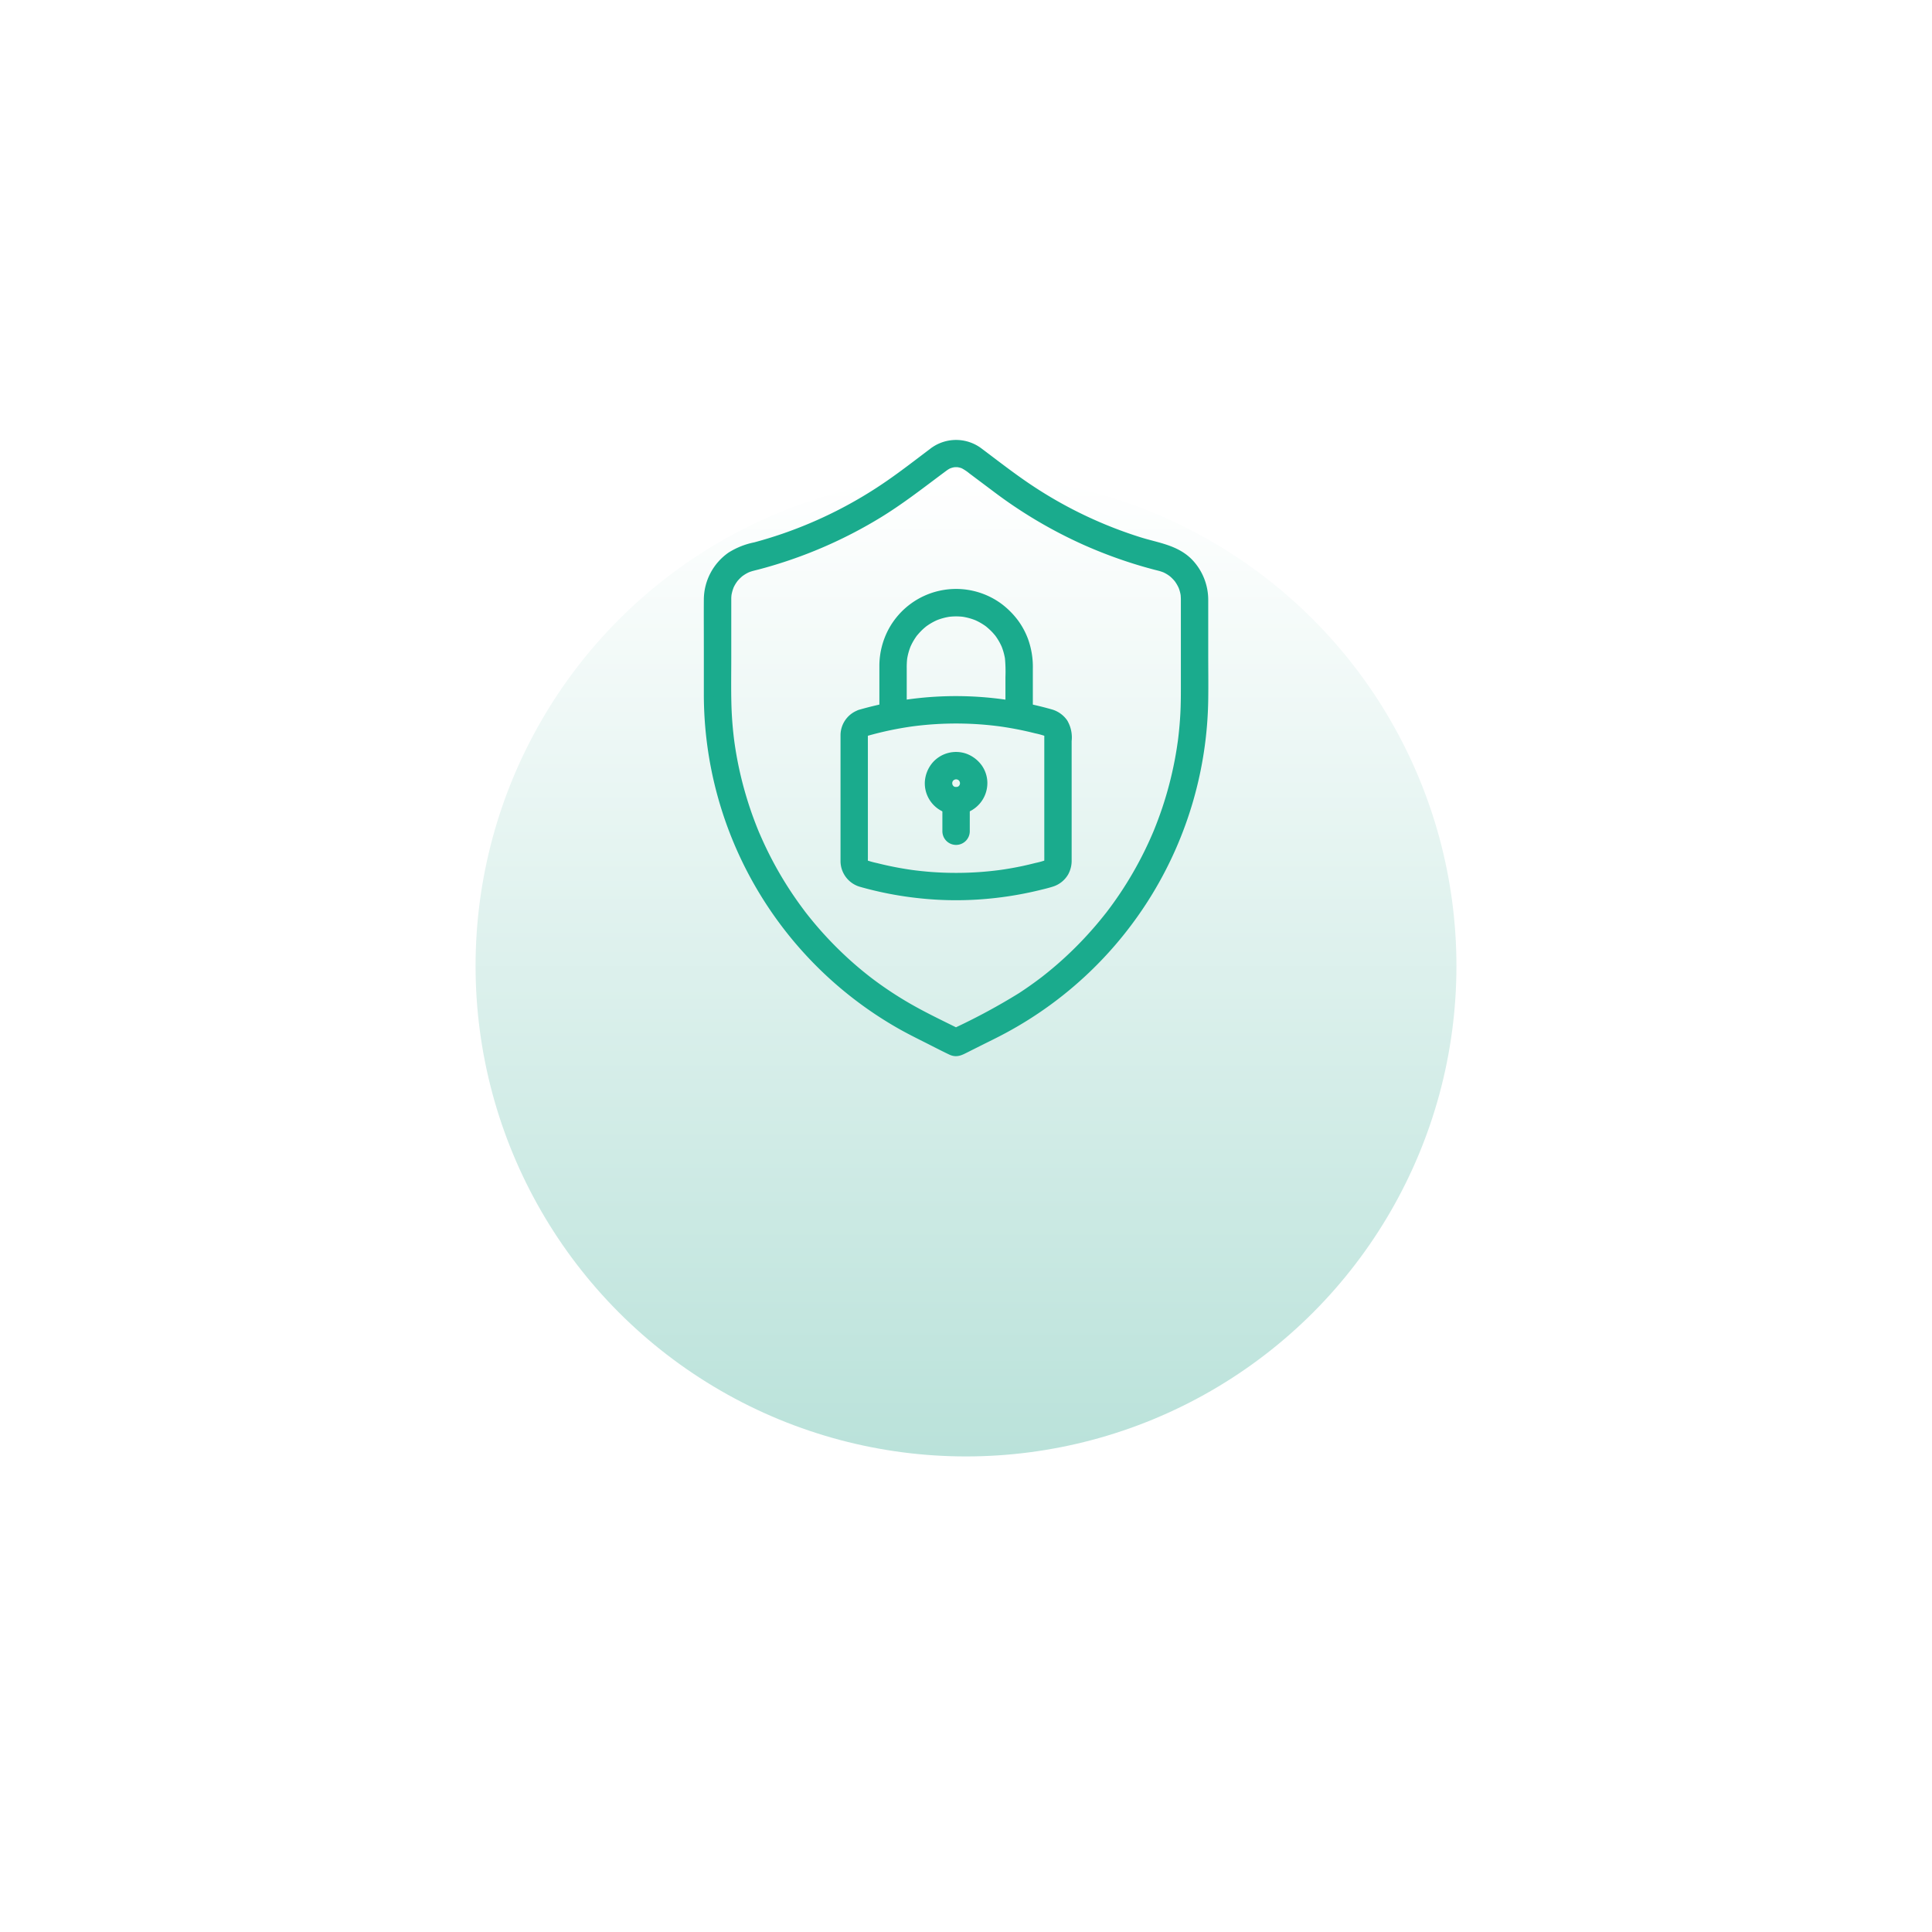 <svg xmlns="http://www.w3.org/2000/svg" width="195" height="195"><defs><linearGradient id="b" x1=".5" x2=".5" y2="1" gradientUnits="objectBoundingBox"><stop offset="0" stop-color="#fff"/><stop offset="1" stop-color="#bae2da"/></linearGradient><filter id="a" x="0" y="0" width="195" height="195" filterUnits="userSpaceOnUse"><feOffset dy="22"/><feGaussianBlur stdDeviation="16" result="blur"/><feFlood flood-color="#29e6bf" flood-opacity=".129"/><feComposite operator="in" in2="blur"/><feComposite in="SourceGraphic"/></filter></defs><g data-name="Group 1233"><g filter="url(#a)"><circle data-name="Ellipse 46" cx="49.5" cy="49.5" r="49.5" transform="translate(48 26)" fill="url(#b)"/></g><path data-name="Path 2988" d="M87.384 73.802a34.231 34.231 0 014.818-1.006l-.235.032a34.185 34.185 0 017.062-.209q1 .075 2 .209l-.235-.032q1.287.174 2.558.444.623.133 1.241.289a8.633 8.633 0 011.175.33l-.211-.089a1.419 1.419 0 01.2.106c.124.081-.049-.026-.065-.054a.651.651 0 00.089.081c.024.024.045.049.068.073.07.074-.128-.184-.053-.068a1.677 1.677 0 01.116.209l-.089-.211a1.432 1.432 0 01.1.35l-.032-.235a4.244 4.244 0 01.011.476v10.914c0 .5.005 1.008 0 1.512a1.746 1.746 0 01-.011.179l.032-.235a1.433 1.433 0 01-.1.35l.089-.211a1.4 1.4 0 01-.105.193c-.081.123.027-.051.055-.066a.646.646 0 00-.081.088c-.024.024-.049.045-.074.068-.074.07.184-.127.067-.052a1.662 1.662 0 01-.214.117l.211-.089a8.483 8.483 0 01-1.148.323q-.631.16-1.268.3-1.27.271-2.558.444l.235-.032a34.193 34.193 0 01-7.062.209q-1-.075-2-.209l.235.032q-1.287-.174-2.558-.444-.623-.133-1.241-.289a8.656 8.656 0 01-1.175-.33l.211.089a1.4 1.4 0 01-.2-.106c-.124-.081.049.026.065.054a.648.648 0 00-.089-.081c-.024-.024-.045-.049-.068-.073-.07-.074.128.184.053.068a1.668 1.668 0 01-.116-.209l.089.211a1.424 1.424 0 01-.1-.35l.032.235a4.218 4.218 0 01-.011-.476V75.713c0-.5-.005-1.008 0-1.512a1.71 1.71 0 01.011-.179l-.032.235a1.42 1.42 0 01.1-.35l-.089.211a1.415 1.415 0 01.105-.193c.081-.123-.027.05-.055.066a.661.661 0 00.081-.088c.024-.024.049-.045.074-.068.074-.07-.184.127-.067.052a1.662 1.662 0 01.214-.117l-.211.089c.052-.021.1-.04.156-.056a.883.883 0 10-.469-1.7 2.208 2.208 0 00-1.58 2.091V86.936a2.213 2.213 0 001.634 2.1 34.98 34.98 0 005.957 1.138 34.055 34.055 0 005.856.111 35.483 35.483 0 005.959-.91c.461-.112.93-.22 1.382-.366a2.218 2.218 0 001.248-.988 2.349 2.349 0 00.292-1.19V74.769a2.88 2.88 0 00-.368-1.785 2.331 2.331 0 00-1.319-.914q-.708-.2-1.424-.369-1.426-.337-2.878-.55a34.655 34.655 0 00-12.039.291q-1.373.273-2.721.658a.883.883 0 10.469 1.7" fill="#1aab8d" stroke="#1aab8d" stroke-linecap="round" stroke-linejoin="round"/><path data-name="Path 2989" d="M91.018 71.613v-4.164a8.5 8.5 0 01.057-1.112l-.032.235a6.476 6.476 0 01.435-1.6l-.089.211a6.454 6.454 0 01.589-1.091q.086-.128.178-.252c.039-.052.141-.168-.044.056.033-.04.064-.08.1-.12q.2-.237.414-.455t.456-.414c.027-.022.086-.09.12-.1-.043.008-.19.145-.056.044q.124-.092.252-.178a6.454 6.454 0 011.091-.589l-.211.089a6.472 6.472 0 011.6-.435l-.235.032a6.567 6.567 0 011.713 0l-.235-.032a6.472 6.472 0 011.6.435l-.211-.089a6.453 6.453 0 011.091.589q.128.086.252.178c.052.039.168.141-.056-.044l.12.1q.238.2.456.414t.414.455c.022.027.09.086.1.12-.008-.043-.145-.19-.044-.056q.092.124.178.252a6.455 6.455 0 01.589 1.091l-.089-.211a6.47 6.47 0 01.435 1.6l-.032-.235a15.55 15.55 0 01.057 2.02v3.256a.882.882 0 001.765 0v-4.122a7.8 7.8 0 00-.451-2.812 7.185 7.185 0 00-.975-1.8 7.832 7.832 0 00-1.541-1.534 7.239 7.239 0 00-10.622 2.342 7.376 7.376 0 00-.9 3.542v4.377a.882.882 0 001.765 0" fill="#1aab8d" stroke="#1aab8d" stroke-linecap="round" stroke-linejoin="round"/><path data-name="Path 2990" d="M97.392 79.055a2.116 2.116 0 01-.017.244l.032-.235a1.906 1.906 0 01-.127.456l.089-.211a1.886 1.886 0 01-.147.273l-.044.063c-.067.1.065-.091.068-.087s-.109.121-.116.128c-.036.036-.078.067-.113.1-.065.068.168-.117.088-.067-.022.014-.042.03-.063.044a1.873 1.873 0 01-.288.157l.211-.089a1.911 1.911 0 01-.456.127l.234-.032a1.941 1.941 0 01-.488 0l.235.032a1.912 1.912 0 01-.456-.127l.211.089a1.885 1.885 0 01-.273-.147l-.063-.044c-.1-.067.091.065.087.068s-.121-.109-.128-.116c-.036-.036-.067-.078-.1-.113-.068-.066.117.168.067.088-.014-.022-.03-.042-.044-.063a1.892 1.892 0 01-.157-.289l.089.211a1.912 1.912 0 01-.127-.456l.032.235a1.927 1.927 0 010-.489l-.032.235a1.911 1.911 0 01.127-.456l-.089.211a1.9 1.9 0 01.146-.273l.044-.063c.067-.1-.065.091-.068.087a.889.889 0 01.116-.128c.036-.036.078-.067.113-.1.066-.068-.168.117-.088.067.022-.014.042-.03.063-.044a1.887 1.887 0 01.289-.157l-.211.089a1.909 1.909 0 01.456-.127l-.235.032a1.935 1.935 0 01.488 0l-.234-.032a1.908 1.908 0 01.456.127l-.211-.089a1.907 1.907 0 01.273.146l.063.044c.1.067-.091-.065-.087-.068s.121.109.128.116c.036.036.067.078.1.113.068.066-.117-.168-.067-.088.014.022.03.042.044.063a1.881 1.881 0 01.157.289l-.089-.211a1.905 1.905 0 01.127.456l-.032-.235a2.115 2.115 0 01.017.244.882.882 0 001.765 0 2.622 2.622 0 00-.454-1.481 2.837 2.837 0 00-1.342-1.031 2.646 2.646 0 00-2.858.761 2.808 2.808 0 00-.655 1.588 2.642 2.642 0 001.469 2.542 2.812 2.812 0 001.739.219 2.678 2.678 0 002.1-2.6.882.882 0 00-1.765 0" fill="#1aab8d" stroke="#1aab8d" stroke-linecap="round" stroke-linejoin="round"/><path data-name="Path 2991" d="M95.616 80.831v3.065a.882.882 0 001.765 0v-3.062a.882.882 0 10-1.765 0" fill="#1aab8d" stroke="#1aab8d" stroke-linecap="round" stroke-linejoin="round"/><path data-name="Path 2992" d="M94.34 45.584c-1.516 1.137-3.014 2.31-4.575 3.386a43.832 43.832 0 01-10.625 5.372q-1.436.493-2.9.887a7.192 7.192 0 00-2.439.968 5.32 5.32 0 00-2.261 4.297c-.011 1.574 0 3.148 0 4.722v4.831a38.319 38.319 0 0019.254 33.257c.935.536 1.9 1.017 2.863 1.5.793.4 1.579.81 2.38 1.19.513.244.89.017 1.331-.2l1.393-.7c.845-.422 1.7-.835 2.528-1.282a38.312 38.312 0 0020.159-33.181c.024-1.57 0-3.141 0-4.711v-5.321a5.37 5.37 0 00-1.438-3.711c-1.315-1.4-3.235-1.617-4.98-2.162a43.5 43.5 0 01-10.77-5.07c-1.894-1.228-3.674-2.626-5.479-3.98a3.764 3.764 0 00-4.441-.092.908.908 0 00-.317 1.207.889.889 0 001.207.313 2.781 2.781 0 01.55-.324c-.123.052.133-.038.167-.048q.085-.024.172-.043c.028-.006.221-.037.071-.019a2.644 2.644 0 01.617 0c-.138-.016.073.019.114.028.058.014.115.029.172.046.019.006.224.077.147.047a4.9 4.9 0 01.9.59l2.417 1.813a46.351 46.351 0 008.945 5.31 46.326 46.326 0 005.753 2.129q.717.211 1.44.4c.184.048.37.09.552.145.093.028.184.061.275.093.026.009.156.065.018 0q.075.033.148.069a4.339 4.339 0 01.493.282c.031.02.272.2.146.1.083.068.164.137.242.21a4.962 4.962 0 01.383.407c.006.007.086.111.03.036s.036.053.049.072q.091.131.173.268.071.121.135.245c.024.048.047.1.07.144 0 .008.056.13.02.042s.013.035.016.044c.018.051.037.1.054.152q.051.154.091.311.035.139.06.279c0 .024.03.194.016.086s0 .037 0 .047c.011.14.019.28.02.421s0 .3 0 .447v8.559c0 .843-.007 1.686-.051 2.529s-.116 1.672-.216 2.5l-.037.3-.022.171c0-.017.017-.126 0-.021q-.045.32-.094.639-.1.636-.221 1.269a37.394 37.394 0 01-1.265 4.825q-.4 1.186-.873 2.344l-.1.235c.058-.138-.063.147-.077.179q-.126.291-.257.58-.253.559-.524 1.109a37.5 37.5 0 01-2.469 4.276q-.693 1.036-1.454 2.024c.084-.109-.072.092-.1.122l-.184.232q-.2.248-.4.492-.391.473-.8.933a37.4 37.4 0 01-3.531 3.5q-.484.42-.983.823-.233.188-.469.373l-.1.079-.025.019-.274.207q-1 .75-2.045 1.432a63.613 63.613 0 01-6.369 3.455l-.7.351h.894c-1.553-.777-3.129-1.521-4.652-2.357a37.446 37.446 0 01-4.148-2.644q-.225-.165-.447-.334l-.183-.14-.046-.036-.168-.132q-.487-.384-.961-.784-.912-.77-1.773-1.6a37.4 37.4 0 01-3.26-3.564q-.172-.214-.341-.431l-.017-.022-.077-.1-.2-.27q-.355-.474-.694-.958-.691-.986-1.317-2.015a37.5 37.5 0 01-2.234-4.264q-.112-.251-.22-.5a7.449 7.449 0 00-.01-.023l-.052-.119q-.065-.156-.128-.314-.23-.57-.442-1.147-.41-1.117-.748-2.258a37.352 37.352 0 01-1.082-4.753q-.044-.276-.084-.553c-.006-.042-.042-.3-.022-.15l-.044-.342q-.074-.6-.129-1.2-.112-1.235-.142-2.475c-.037-1.531-.011-3.066-.011-4.6v-5.559-.422q0-.146.016-.292c0-.041.008-.082.012-.124-.018.162 0 .022 0-.01a5.166 5.166 0 01.134-.554c.028-.09.061-.178.093-.267.048-.131-.054.115 0-.012.017-.036.033-.073.051-.109a4.331 4.331 0 01.3-.52c.026-.039.173-.237.074-.111.05-.062.1-.124.154-.183a4.35 4.35 0 01.428-.419c.017-.015.147-.12.067-.057s.032-.023.039-.028c.078-.053.155-.107.235-.157a4.311 4.311 0 01.539-.286c-.131.058.052-.018.1-.033q.137-.049.278-.088c.206-.058.414-.106.621-.16q.7-.183 1.389-.389a45.626 45.626 0 0010.786-4.8c2.1-1.284 4.042-2.782 6.007-4.256l.6-.446a.91.91 0 00.316-1.198.888.888 0 00-1.207-.32" fill="#1aab8d" stroke="#1aab8d" stroke-linecap="round" stroke-linejoin="round"/></g></svg>